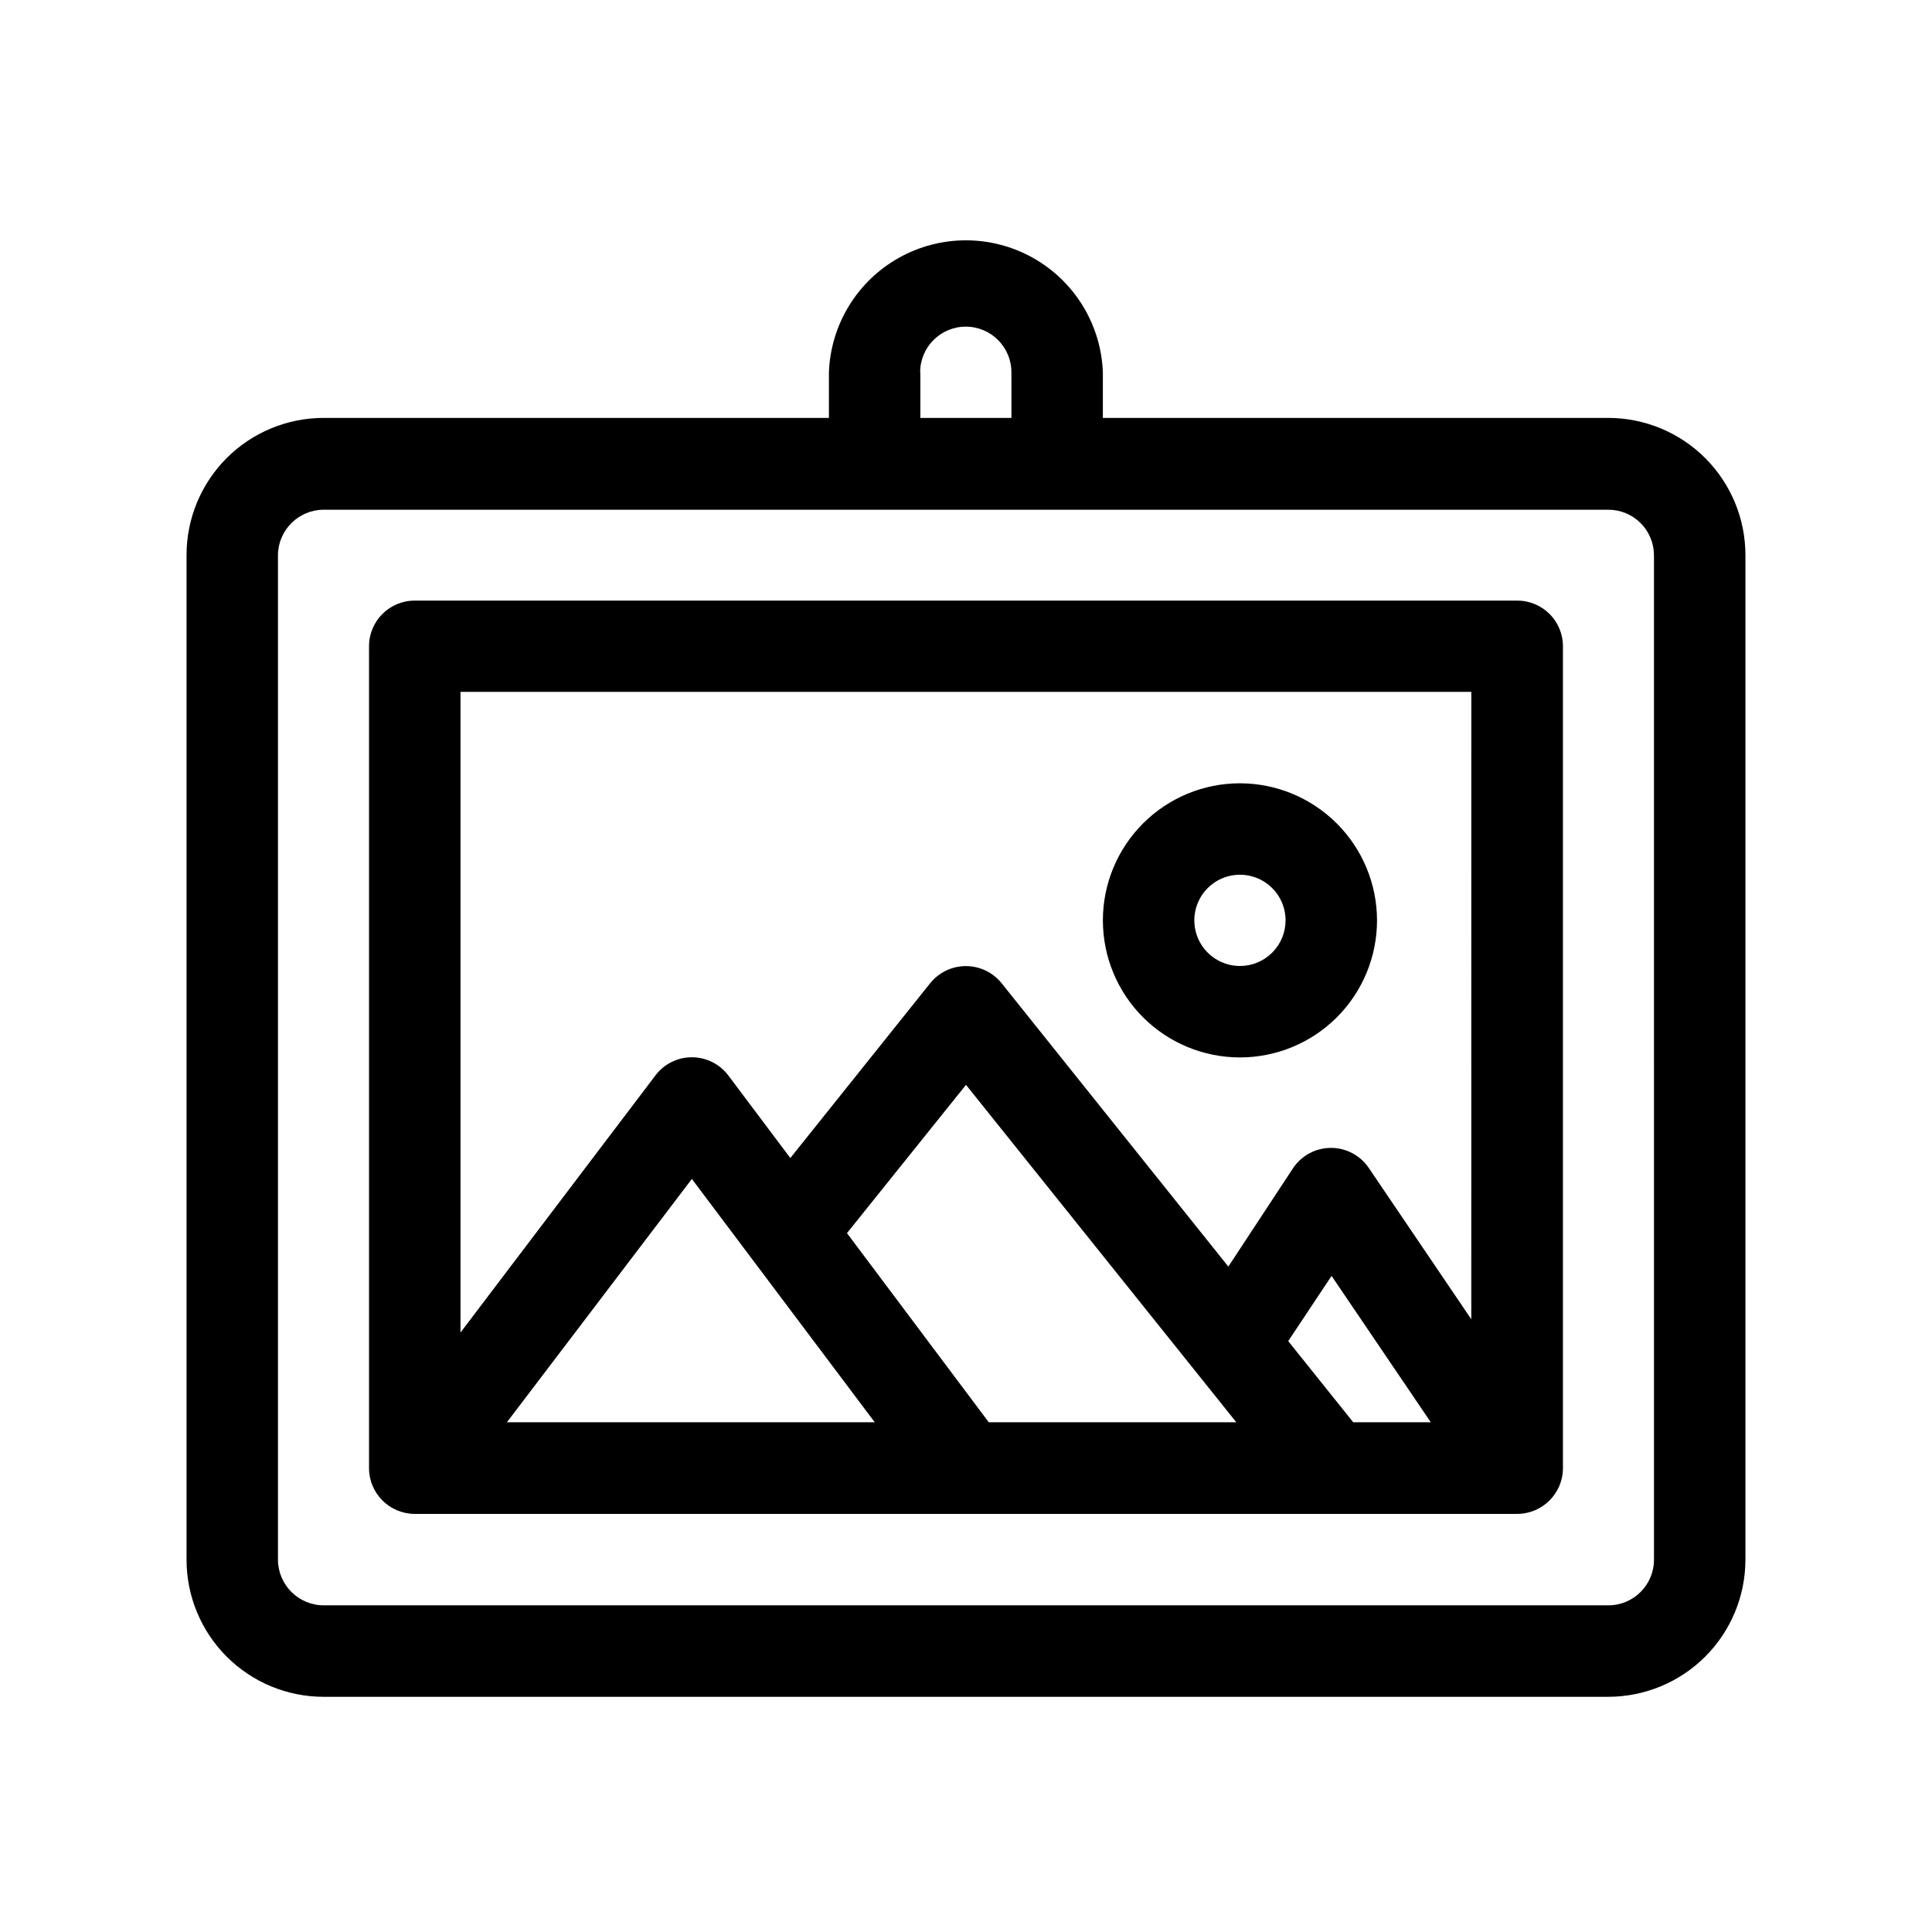 <?xml version="1.0" encoding="UTF-8"?>
<!-- Uploaded to: SVG Repo, www.svgrepo.com, Generator: SVG Repo Mixer Tools -->
<svg fill="#000000" width="800px" height="800px" version="1.1" viewBox="144 144 512 512" xmlns="http://www.w3.org/2000/svg">
 <g fill-rule="evenodd">
  <path d="m570.23 254.75h-133.96v-12.09c-0.473-12.648-7.492-24.137-18.531-30.328-11.035-6.191-24.5-6.191-35.539 0-11.039 6.191-18.059 17.68-18.527 30.328v12.09h-133.91c-9.633 0-18.875 3.828-25.688 10.641s-10.637 16.051-10.637 25.684v266.27c0 9.633 3.824 18.871 10.637 25.684s16.055 10.641 25.688 10.641h340.47c9.633-0.016 18.863-3.848 25.672-10.656 6.809-6.809 10.641-16.039 10.652-25.668v-266.27c-0.012-9.629-3.844-18.859-10.652-25.672-6.809-6.809-16.039-10.641-25.672-10.652zm-182.38-12.09c0-6.68 5.414-12.094 12.094-12.094 6.676 0 12.09 5.414 12.09 12.094v12.09h-24.133v-12.09zm194.47 314.68c0 6.676-5.414 12.09-12.094 12.09h-340.47c-6.668-0.027-12.062-5.426-12.094-12.09v-266.27c0.086-6.625 5.465-11.965 12.094-11.988h340.47c3.219 0 6.301 1.277 8.57 3.559 2.269 2.277 3.535 5.367 3.523 8.582z"/>
  <path d="m546.1 303.17h-292.21c-6.68 0-12.094 5.41-12.094 12.09v217.85c0.027 6.664 5.426 12.062 12.094 12.09h292.21c6.668-0.027 12.066-5.426 12.094-12.09v-217.85c0-6.68-5.414-12.09-12.094-12.09zm-267.77 217.75 49.02-64.488 48.469 64.488zm127.71 0-37.586-50.129 31.543-39.297 71.641 89.426zm96.582 0-17.23-21.512 11.488-17.281 26.297 38.793zm31.285-27.305-27.105-40.004c-2.238-3.379-6.023-5.41-10.074-5.41-4.055 0-7.836 2.031-10.078 5.41l-17.129 26.047-60.105-75.121c-2.305-2.852-5.777-4.512-9.445-4.512-3.668 0-7.141 1.66-9.445 4.512l-37.082 46.352-16.426-21.867 0.004 0.004c-2.285-3.047-5.867-4.84-9.676-4.84-3.805 0-7.387 1.793-9.672 4.84l-51.641 68.113v-169.79h267.88z"/>
  <path d="m472.6 351.58c-9.633 0-18.875 3.828-25.688 10.641-6.809 6.812-10.637 16.051-10.637 25.684s3.828 18.875 10.637 25.688c6.812 6.812 16.055 10.637 25.688 10.637 9.633 0 18.871-3.824 25.684-10.637s10.641-16.055 10.641-25.688c-0.012-9.629-3.844-18.859-10.652-25.668-6.812-6.812-16.043-10.641-25.672-10.656zm0 48.418c-4.891 0-9.301-2.949-11.172-7.465-1.871-4.519-0.836-9.719 2.621-13.18 3.457-3.457 8.66-4.492 13.18-2.621 4.516 1.875 7.461 6.281 7.461 11.172 0 3.207-1.273 6.281-3.539 8.551-2.269 2.266-5.344 3.543-8.551 3.543z"/>
 </g>
</svg>